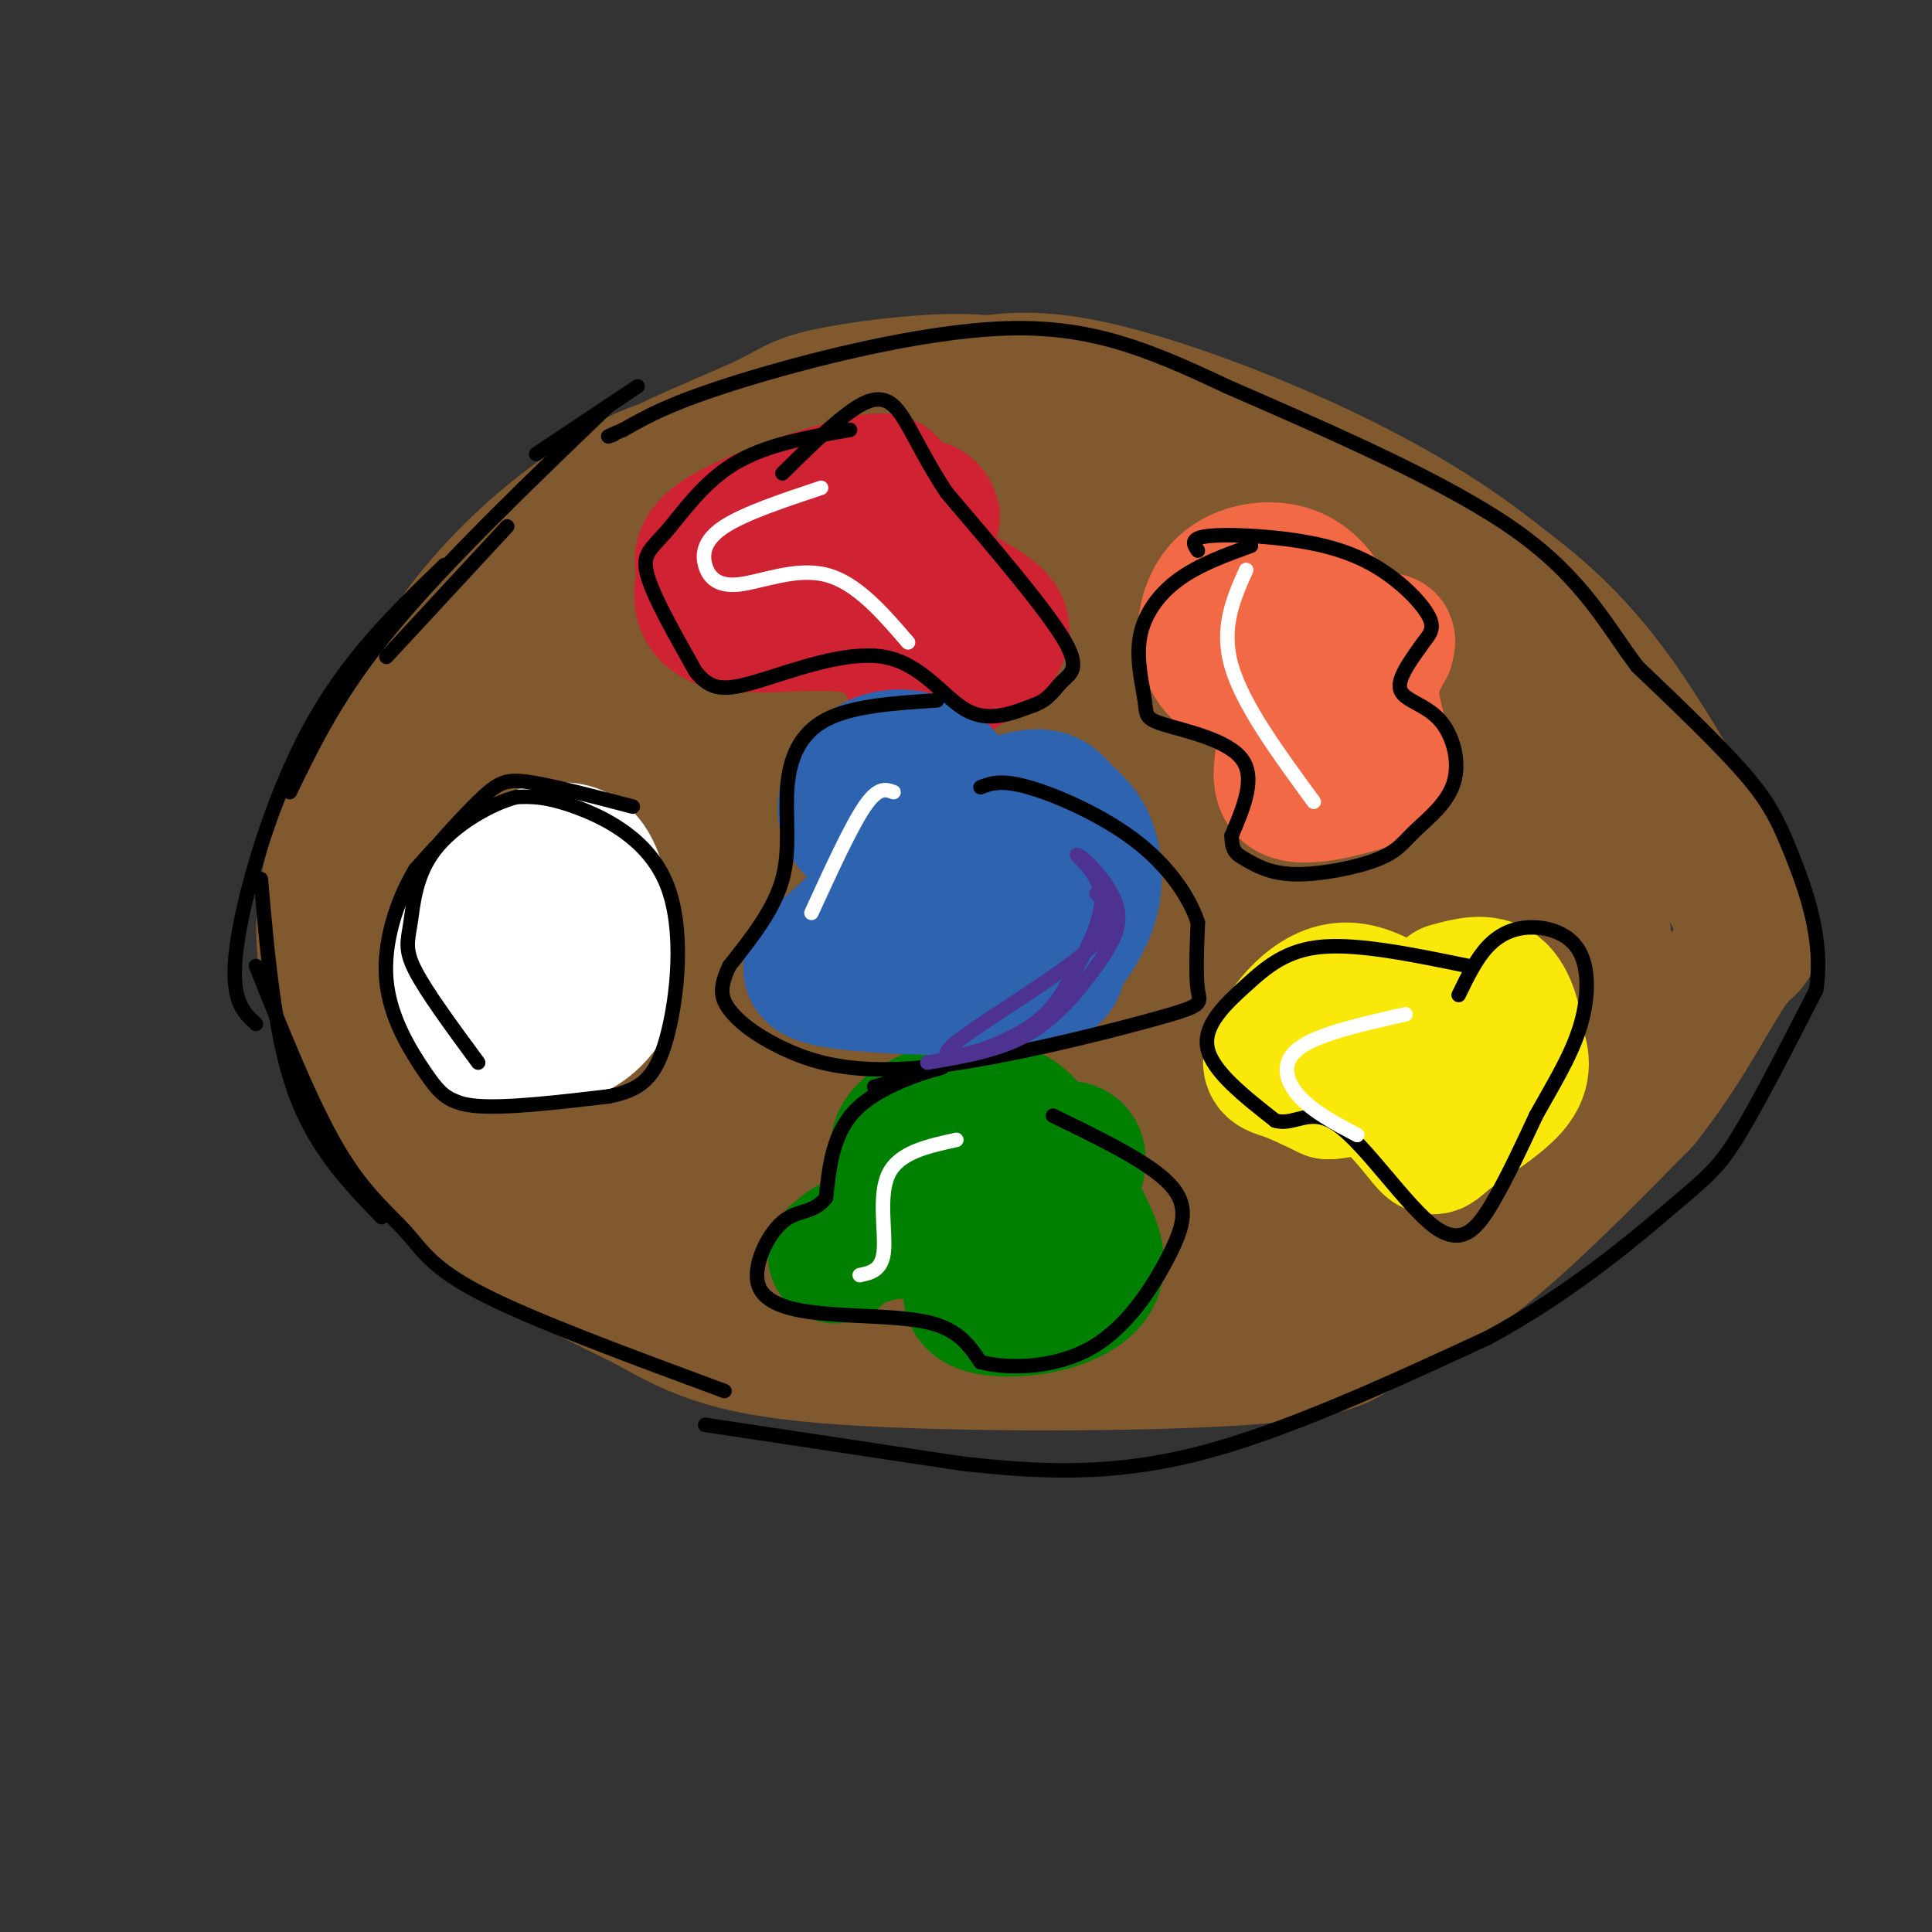 <svg viewBox='0 0 400 400' version='1.1' xmlns='http://www.w3.org/2000/svg' xmlns:xlink='http://www.w3.org/1999/xlink'><rect x="0" y="0" width="400" height="400" fill="#333333" stroke="none"/><g fill='none' stroke='#81592f' stroke-width='28' stroke-linecap='round' stroke-linejoin='round'><path d='M217,83c-4.644,-1.936 -9.287,-3.873 -18,-4c-8.713,-0.127 -21.495,1.554 -28,3c-6.505,1.446 -6.733,2.656 -14,6c-7.267,3.344 -21.572,8.824 -33,16c-11.428,7.176 -19.979,16.050 -25,22c-5.021,5.950 -6.510,8.975 -8,12'/><path d='M91,138c-5.815,8.746 -16.352,24.612 -21,38c-4.648,13.388 -3.405,24.297 1,36c4.405,11.703 11.973,24.201 23,34c11.027,9.799 25.514,16.900 40,24'/><path d='M134,270c10.779,6.118 17.728,9.413 41,11c23.272,1.587 62.867,1.467 83,0c20.133,-1.467 20.805,-4.279 25,-7c4.195,-2.721 11.913,-5.349 22,-13c10.087,-7.651 22.544,-20.326 35,-33'/><path d='M340,228c9.341,-11.609 15.195,-24.132 19,-29c3.805,-4.868 5.563,-2.080 1,-11c-4.563,-8.920 -15.447,-29.549 -25,-43c-9.553,-13.451 -17.777,-19.726 -26,-26'/><path d='M309,119c-10.434,-8.268 -23.518,-15.938 -39,-23c-15.482,-7.062 -33.360,-13.517 -46,-16c-12.640,-2.483 -20.040,-0.995 -32,2c-11.960,2.995 -28.480,7.498 -45,12'/><path d='M147,94c-10.570,2.836 -14.495,3.925 -22,9c-7.505,5.075 -18.590,14.134 -25,22c-6.410,7.866 -8.144,14.538 -10,20c-1.856,5.462 -3.832,9.714 -3,21c0.832,11.286 4.472,29.604 10,42c5.528,12.396 12.942,18.868 19,24c6.058,5.132 10.758,8.922 21,13c10.242,4.078 26.027,8.444 38,11c11.973,2.556 20.135,3.302 26,3c5.865,-0.302 9.432,-1.651 13,-3'/><path d='M214,256c4.485,-1.628 9.199,-4.196 13,-6c3.801,-1.804 6.690,-2.842 12,-12c5.310,-9.158 13.043,-26.435 17,-38c3.957,-11.565 4.139,-17.419 4,-23c-0.139,-5.581 -0.600,-10.890 -3,-19c-2.400,-8.110 -6.738,-19.019 -13,-26c-6.262,-6.981 -14.447,-10.032 -24,-13c-9.553,-2.968 -20.473,-5.853 -34,-5c-13.527,0.853 -29.662,5.444 -41,11c-11.338,5.556 -17.879,12.076 -22,21c-4.121,8.924 -5.823,20.250 -7,28c-1.177,7.750 -1.831,11.924 4,22c5.831,10.076 18.146,26.054 27,35c8.854,8.946 14.246,10.859 22,12c7.754,1.141 17.871,1.510 27,0c9.129,-1.510 17.272,-4.900 26,-13c8.728,-8.100 18.042,-20.912 23,-29c4.958,-8.088 5.559,-11.454 6,-17c0.441,-5.546 0.720,-13.273 1,-21'/><path d='M252,163c-1.441,-9.735 -5.543,-23.574 -11,-32c-5.457,-8.426 -12.268,-11.441 -19,-15c-6.732,-3.559 -13.385,-7.662 -27,-6c-13.615,1.662 -34.190,9.090 -45,14c-10.810,4.910 -11.853,7.303 -15,11c-3.147,3.697 -8.396,8.699 -12,12c-3.604,3.301 -5.562,4.900 -6,13c-0.438,8.100 0.644,22.701 3,32c2.356,9.299 5.987,13.297 10,17c4.013,3.703 8.408,7.111 13,11c4.592,3.889 9.382,8.258 15,11c5.618,2.742 12.065,3.856 17,5c4.935,1.144 8.357,2.319 17,0c8.643,-2.319 22.505,-8.131 30,-12c7.495,-3.869 8.622,-5.793 11,-10c2.378,-4.207 6.007,-10.696 8,-17c1.993,-6.304 2.350,-12.424 2,-19c-0.350,-6.576 -1.409,-13.609 -4,-20c-2.591,-6.391 -6.715,-12.140 -11,-17c-4.285,-4.860 -8.731,-8.830 -14,-12c-5.269,-3.170 -11.361,-5.540 -17,-7c-5.639,-1.460 -10.826,-2.008 -19,-2c-8.174,0.008 -19.335,0.574 -29,6c-9.665,5.426 -17.832,15.713 -26,26'/><path d='M123,152c-4.933,8.533 -4.266,16.867 -4,24c0.266,7.133 0.132,13.066 2,19c1.868,5.934 5.737,11.868 10,18c4.263,6.132 8.919,12.460 12,17c3.081,4.540 4.586,7.290 12,9c7.414,1.710 20.739,2.379 29,2c8.261,-0.379 11.460,-1.806 17,-12c5.540,-10.194 13.421,-29.155 17,-39c3.579,-9.845 2.856,-10.574 2,-20c-0.856,-9.426 -1.844,-27.548 -7,-38c-5.156,-10.452 -14.481,-13.234 -22,-14c-7.519,-0.766 -13.232,0.486 -20,3c-6.768,2.514 -14.591,6.292 -20,12c-5.409,5.708 -8.404,13.345 -11,20c-2.596,6.655 -4.795,12.327 -5,23c-0.205,10.673 1.582,26.345 4,34c2.418,7.655 5.466,7.292 9,9c3.534,1.708 7.552,5.486 12,7c4.448,1.514 9.325,0.765 14,-1c4.675,-1.765 9.148,-4.545 13,-8c3.852,-3.455 7.085,-7.586 10,-14c2.915,-6.414 5.513,-15.111 7,-22c1.487,-6.889 1.862,-11.970 1,-19c-0.862,-7.030 -2.961,-16.009 -5,-21c-2.039,-4.991 -4.020,-5.996 -6,-7'/><path d='M194,134c-2.621,-2.162 -6.173,-4.065 -10,-5c-3.827,-0.935 -7.927,-0.900 -11,0c-3.073,0.900 -5.118,2.665 -8,5c-2.882,2.335 -6.602,5.239 -6,14c0.602,8.761 5.526,23.380 9,31c3.474,7.620 5.498,8.241 8,9c2.502,0.759 5.484,1.654 8,2c2.516,0.346 4.568,0.141 7,-1c2.432,-1.141 5.244,-3.220 7,-9c1.756,-5.780 2.456,-15.263 2,-23c-0.456,-7.737 -2.067,-13.729 -6,-15c-3.933,-1.271 -10.187,2.181 -15,7c-4.813,4.819 -8.184,11.007 -10,24c-1.816,12.993 -2.077,32.790 -1,40c1.077,7.210 3.493,1.833 5,-1c1.507,-2.833 2.105,-3.120 4,-8c1.895,-4.880 5.087,-14.352 7,-26c1.913,-11.648 2.547,-25.471 0,-27c-2.547,-1.529 -8.273,9.235 -14,20'/><path d='M170,171c-4.111,9.859 -7.388,24.507 -7,21c0.388,-3.507 4.442,-25.169 5,-39c0.558,-13.831 -2.380,-19.831 -5,-24c-2.620,-4.169 -4.923,-6.507 -8,-6c-3.077,0.507 -6.928,3.860 -11,9c-4.072,5.140 -8.366,12.067 -12,19c-3.634,6.933 -6.609,13.872 -8,25c-1.391,11.128 -1.197,26.446 1,35c2.197,8.554 6.398,10.343 9,11c2.602,0.657 3.605,0.180 6,0c2.395,-0.180 6.181,-0.064 11,-9c4.819,-8.936 10.670,-26.924 13,-40c2.330,-13.076 1.138,-21.239 0,-27c-1.138,-5.761 -2.222,-9.118 -4,-14c-1.778,-4.882 -4.250,-11.288 -10,-12c-5.750,-0.712 -14.779,4.270 -20,7c-5.221,2.730 -6.635,3.209 -10,11c-3.365,7.791 -8.683,22.896 -14,38'/><path d='M106,176c-2.601,9.218 -2.102,13.264 -1,18c1.102,4.736 2.809,10.161 4,14c1.191,3.839 1.868,6.090 5,8c3.132,1.910 8.720,3.477 15,-2c6.280,-5.477 13.252,-17.999 18,-26c4.748,-8.001 7.271,-11.480 10,-23c2.729,-11.520 5.663,-31.081 6,-41c0.337,-9.919 -1.924,-10.198 -4,-11c-2.076,-0.802 -3.968,-2.129 -6,-3c-2.032,-0.871 -4.204,-1.287 -9,1c-4.796,2.287 -12.217,7.277 -17,11c-4.783,3.723 -6.927,6.178 -12,16c-5.073,9.822 -13.076,27.011 -17,36c-3.924,8.989 -3.768,9.779 -1,15c2.768,5.221 8.150,14.873 13,19c4.850,4.127 9.169,2.730 13,3c3.831,0.270 7.173,2.207 18,-2c10.827,-4.207 29.139,-14.558 39,-21c9.861,-6.442 11.272,-8.974 17,-19c5.728,-10.026 15.773,-27.545 20,-39c4.227,-11.455 2.636,-16.844 0,-19c-2.636,-2.156 -6.318,-1.078 -10,0'/><path d='M207,111c-4.902,3.080 -12.156,10.780 -17,19c-4.844,8.220 -7.276,16.958 -9,29c-1.724,12.042 -2.738,27.386 -2,38c0.738,10.614 3.230,16.498 6,20c2.770,3.502 5.820,4.624 9,1c3.180,-3.624 6.491,-11.992 9,-17c2.509,-5.008 4.218,-6.656 3,-20c-1.218,-13.344 -5.361,-38.385 -9,-50c-3.639,-11.615 -6.773,-9.805 -7,-12c-0.227,-2.195 2.453,-8.397 12,-11c9.547,-2.603 25.962,-1.609 38,0c12.038,1.609 19.701,3.833 28,10c8.299,6.167 17.234,16.276 22,22c4.766,5.724 5.362,7.064 7,14c1.638,6.936 4.319,19.468 7,32'/><path d='M304,186c0.415,13.842 -2.047,32.448 -3,31c-0.953,-1.448 -0.398,-22.950 -2,-40c-1.602,-17.050 -5.361,-29.649 -11,-39c-5.639,-9.351 -13.158,-15.453 -18,-19c-4.842,-3.547 -7.007,-4.538 -12,-6c-4.993,-1.462 -12.816,-3.396 -20,-3c-7.184,0.396 -13.731,3.121 -16,8c-2.269,4.879 -0.260,11.912 -2,14c-1.740,2.088 -7.229,-0.770 7,9c14.229,9.770 48.177,32.169 62,42c13.823,9.831 7.521,7.095 5,9c-2.521,1.905 -1.260,8.453 0,15'/><path d='M294,207c-0.618,4.224 -2.164,7.285 -7,13c-4.836,5.715 -12.963,14.083 -19,18c-6.037,3.917 -9.983,3.381 -12,2c-2.017,-1.381 -2.106,-3.609 -4,-3c-1.894,0.609 -5.594,4.053 -2,-8c3.594,-12.053 14.482,-39.604 18,-56c3.518,-16.396 -0.333,-21.637 -2,-25c-1.667,-3.363 -1.149,-4.849 -3,-8c-1.851,-3.151 -6.069,-7.969 -10,-8c-3.931,-0.031 -7.573,4.725 -10,9c-2.427,4.275 -3.638,8.070 -5,12c-1.362,3.930 -2.874,7.994 -3,17c-0.126,9.006 1.133,22.953 2,30c0.867,7.047 1.343,7.192 4,10c2.657,2.808 7.496,8.278 13,10c5.504,1.722 11.674,-0.306 18,-7c6.326,-6.694 12.807,-18.056 15,-28c2.193,-9.944 0.096,-18.472 -2,-27'/><path d='M285,158c-1.897,-6.106 -5.639,-7.871 -8,-9c-2.361,-1.129 -3.340,-1.622 -8,3c-4.660,4.622 -13.001,14.359 -18,24c-4.999,9.641 -6.657,19.187 -8,33c-1.343,13.813 -2.371,31.892 -1,40c1.371,8.108 5.142,6.245 11,2c5.858,-4.245 13.803,-10.872 18,-16c4.197,-5.128 4.645,-8.758 5,-13c0.355,-4.242 0.616,-9.098 -2,-12c-2.616,-2.902 -8.111,-3.850 -12,-5c-3.889,-1.150 -6.174,-2.500 -12,3c-5.826,5.500 -15.194,17.852 -21,30c-5.806,12.148 -8.051,24.091 -9,29c-0.949,4.909 -0.602,2.783 2,3c2.602,0.217 7.458,2.776 16,0c8.542,-2.776 20.771,-10.888 33,-19'/><path d='M271,251c7.830,-5.481 10.905,-9.685 13,-13c2.095,-3.315 3.212,-5.742 2,-9c-1.212,-3.258 -4.752,-7.346 -12,-8c-7.248,-0.654 -18.205,2.126 -24,4c-5.795,1.874 -6.427,2.843 -10,8c-3.573,5.157 -10.087,14.503 -13,22c-2.913,7.497 -2.223,13.144 1,17c3.223,3.856 8.981,5.920 13,7c4.019,1.080 6.300,1.178 13,-2c6.700,-3.178 17.817,-9.630 26,-15c8.183,-5.370 13.430,-9.657 20,-18c6.570,-8.343 14.462,-20.741 18,-29c3.538,-8.259 2.722,-12.377 0,-15c-2.722,-2.623 -7.349,-3.749 -12,-2c-4.651,1.749 -9.325,6.375 -14,11'/><path d='M292,209c-5.505,5.134 -12.268,12.469 -16,19c-3.732,6.531 -4.434,12.259 -5,16c-0.566,3.741 -0.997,5.495 2,6c2.997,0.505 9.421,-0.240 16,-2c6.579,-1.760 13.312,-4.534 21,-13c7.688,-8.466 16.332,-22.625 20,-31c3.668,-8.375 2.359,-10.967 -1,-18c-3.359,-7.033 -8.769,-18.507 -11,-24c-2.231,-5.493 -1.283,-5.005 -5,-6c-3.717,-0.995 -12.099,-3.473 -16,-2c-3.901,1.473 -3.319,6.897 -4,9c-0.681,2.103 -2.623,0.887 2,5c4.623,4.113 15.812,13.557 27,23'/><path d='M322,191c4.703,4.359 2.959,3.756 -1,7c-3.959,3.244 -10.134,10.336 -14,11c-3.866,0.664 -5.423,-5.098 -4,-18c1.423,-12.902 5.825,-32.943 6,-45c0.175,-12.057 -3.876,-16.131 -6,-10c-2.124,6.131 -2.321,22.466 -5,33c-2.679,10.534 -7.839,15.267 -13,20'/></g>
<g fill='none' stroke='#ffffff' stroke-width='28' stroke-linecap='round' stroke-linejoin='round'><path d='M110,180c-2.129,0.476 -4.257,0.952 -6,2c-1.743,1.048 -3.099,2.668 -3,7c0.099,4.332 1.654,11.376 5,13c3.346,1.624 8.485,-2.173 11,-4c2.515,-1.827 2.408,-1.684 2,-5c-0.408,-3.316 -1.117,-10.090 -3,-13c-1.883,-2.910 -4.942,-1.955 -8,-1'/><path d='M108,179c-2.599,0.209 -5.096,1.231 -5,4c0.096,2.769 2.784,7.283 4,10c1.216,2.717 0.960,3.635 4,4c3.040,0.365 9.376,0.177 12,-3c2.624,-3.177 1.537,-9.343 0,-13c-1.537,-3.657 -3.526,-4.805 -6,-5c-2.474,-0.195 -5.435,0.563 -9,2c-3.565,1.437 -7.733,3.553 -10,8c-2.267,4.447 -2.634,11.223 -3,18'/><path d='M95,204c-0.097,4.893 1.162,8.126 6,10c4.838,1.874 13.257,2.390 19,-1c5.743,-3.390 8.812,-10.687 7,-17c-1.812,-6.313 -8.505,-11.642 -12,-14c-3.495,-2.358 -3.793,-1.745 -6,0c-2.207,1.745 -6.325,4.624 -8,8c-1.675,3.376 -0.907,7.250 1,10c1.907,2.750 4.954,4.375 8,6'/><path d='M110,206c4.000,1.244 10.000,1.356 13,-1c3.000,-2.356 3.000,-7.178 3,-12'/></g>
<g fill='none' stroke='#cf2233' stroke-width='28' stroke-linecap='round' stroke-linejoin='round'><path d='M183,103c1.311,-2.178 2.622,-4.356 -4,-3c-6.622,1.356 -21.178,6.244 -28,10c-6.822,3.756 -5.911,6.378 -5,9'/><path d='M146,119c-1.195,3.781 -1.681,8.735 5,10c6.681,1.265 20.530,-1.159 28,1c7.470,2.159 8.563,8.903 11,11c2.437,2.097 6.219,-0.451 10,-3'/><path d='M200,138c3.964,-2.048 8.875,-5.667 7,-9c-1.875,-3.333 -10.536,-6.381 -14,-10c-3.464,-3.619 -1.732,-7.810 0,-12'/><path d='M193,107c-0.667,-2.333 -2.333,-2.167 -4,-2'/></g>
<g fill='none' stroke='#f26946' stroke-width='28' stroke-linecap='round' stroke-linejoin='round'><path d='M278,132c-1.821,-3.722 -3.641,-7.444 -6,-10c-2.359,-2.556 -5.256,-3.947 -9,-4c-3.744,-0.053 -8.333,1.233 -11,5c-2.667,3.767 -3.410,10.014 -1,14c2.410,3.986 7.974,5.710 11,8c3.026,2.290 3.513,5.145 4,8'/><path d='M266,153c-0.045,3.816 -2.159,9.357 1,11c3.159,1.643 11.589,-0.611 16,-2c4.411,-1.389 4.803,-1.912 4,-5c-0.803,-3.088 -2.801,-8.739 -3,-13c-0.199,-4.261 1.400,-7.130 3,-10'/><path d='M287,134c0.500,-1.833 0.250,-1.417 0,-1'/></g>
<g fill='none' stroke='#fae80b' stroke-width='28' stroke-linecap='round' stroke-linejoin='round'><path d='M306,216c-0.614,2.112 -1.228,4.223 -6,1c-4.772,-3.223 -13.702,-11.781 -21,-12c-7.298,-0.219 -12.965,7.903 -15,12c-2.035,4.097 -0.439,4.171 2,5c2.439,0.829 5.719,2.415 9,4'/><path d='M275,226c3.077,0.031 6.269,-1.892 10,0c3.731,1.892 8.000,7.600 10,10c2.000,2.400 1.731,1.492 5,-1c3.269,-2.492 10.077,-6.569 13,-10c2.923,-3.431 1.962,-6.215 1,-9'/><path d='M314,216c-0.289,-3.844 -1.511,-8.956 -4,-11c-2.489,-2.044 -6.244,-1.022 -10,0'/></g>
<g fill='none' stroke='#008000' stroke-width='28' stroke-linecap='round' stroke-linejoin='round'><path d='M216,240c-1.292,-3.536 -2.583,-7.071 -6,-9c-3.417,-1.929 -8.958,-2.250 -14,-1c-5.042,1.250 -9.583,4.071 -10,7c-0.417,2.929 3.292,5.964 7,9'/><path d='M193,246c3.273,3.269 7.957,6.940 9,11c1.043,4.060 -1.555,8.508 -1,11c0.555,2.492 4.262,3.029 8,3c3.738,-0.029 7.506,-0.623 11,-2c3.494,-1.377 6.712,-3.536 7,-7c0.288,-3.464 -2.356,-8.232 -5,-13'/><path d='M222,249c-1.416,-4.206 -2.457,-8.221 -2,-10c0.457,-1.779 2.411,-1.322 3,0c0.589,1.322 -0.188,3.510 -1,6c-0.812,2.490 -1.661,5.283 -8,7c-6.339,1.717 -18.170,2.359 -30,3'/><path d='M184,255c-6.833,1.333 -8.917,3.167 -11,5'/></g>
<g fill='none' stroke='#2d63af' stroke-width='28' stroke-linecap='round' stroke-linejoin='round'><path d='M197,163c-1.089,-1.857 -2.179,-3.714 -5,-5c-2.821,-1.286 -7.375,-2.000 -11,0c-3.625,2.000 -6.321,6.714 -6,10c0.321,3.286 3.661,5.143 7,7'/><path d='M182,175c1.843,2.497 2.950,5.241 1,9c-1.950,3.759 -6.956,8.533 -11,12c-4.044,3.467 -7.127,5.626 1,7c8.127,1.374 27.465,1.964 37,1c9.535,-0.964 9.268,-3.482 9,-6'/><path d='M219,198c2.969,-2.999 5.893,-7.495 7,-12c1.107,-4.505 0.399,-9.019 -1,-12c-1.399,-2.981 -3.488,-4.428 -5,-6c-1.512,-1.572 -2.445,-3.269 -6,-3c-3.555,0.269 -9.730,2.506 -12,6c-2.270,3.494 -0.635,8.247 1,13'/></g>
<g fill='none' stroke='#000000' stroke-width='3' stroke-linecap='round' stroke-linejoin='round'><path d='M132,80c0.000,0.000 -21.000,14.000 -21,14'/><path d='M126,84c-17.000,16.333 -34.000,32.667 -45,46c-11.000,13.333 -16.000,23.667 -21,34'/><path d='M92,117c-10.067,9.711 -20.133,19.422 -28,34c-7.867,14.578 -13.533,34.022 -15,45c-1.467,10.978 1.267,13.489 4,16'/><path d='M54,182c1.417,16.167 2.833,32.333 7,44c4.167,11.667 11.083,18.833 18,26'/><path d='M53,200c5.780,14.405 11.560,28.810 17,38c5.440,9.190 10.542,13.167 14,17c3.458,3.833 5.274,7.524 16,13c10.726,5.476 30.363,12.738 50,20'/><path d='M146,295c0.000,0.000 53.000,8.000 53,8'/><path d='M199,303c16.467,1.867 31.133,2.533 49,-2c17.867,-4.533 38.933,-14.267 60,-24'/><path d='M308,277c17.238,-9.286 30.333,-20.500 38,-27c7.667,-6.500 9.905,-8.286 14,-15c4.095,-6.714 10.048,-18.357 16,-30'/><path d='M376,205c1.679,-10.226 -2.125,-20.792 -5,-28c-2.875,-7.208 -4.821,-11.060 -10,-17c-5.179,-5.940 -13.589,-13.970 -22,-22'/><path d='M339,138c-6.311,-8.311 -11.089,-18.089 -25,-28c-13.911,-9.911 -36.956,-19.956 -60,-30'/><path d='M254,80c-16.702,-7.893 -28.458,-12.625 -46,-12c-17.542,0.625 -40.869,6.607 -55,11c-14.131,4.393 -19.065,7.196 -24,10'/><path d='M129,89c-4.333,1.833 -3.167,1.417 -2,1'/><path d='M176,89c-8.738,1.524 -17.476,3.048 -24,7c-6.524,3.952 -10.833,10.333 -14,14c-3.167,3.667 -5.190,4.619 -4,9c1.190,4.381 5.595,12.190 10,20'/><path d='M144,139c3.142,4.029 5.997,4.100 13,2c7.003,-2.100 18.155,-6.373 26,-5c7.845,1.373 12.384,8.392 17,11c4.616,2.608 9.308,0.804 14,-1'/><path d='M214,146c3.238,-1.107 4.333,-3.375 6,-5c1.667,-1.625 3.905,-2.607 0,-9c-3.905,-6.393 -13.952,-18.196 -24,-30'/><path d='M196,102c-5.762,-8.690 -8.167,-15.417 -11,-18c-2.833,-2.583 -6.095,-1.024 -10,2c-3.905,3.024 -8.452,7.512 -13,12'/><path d='M194,145c-8.780,0.565 -17.560,1.131 -23,4c-5.440,2.869 -7.542,8.042 -8,14c-0.458,5.958 0.726,12.702 -1,19c-1.726,6.298 -6.363,12.149 -11,18'/><path d='M151,200c-2.096,4.442 -1.837,6.549 0,9c1.837,2.451 5.252,5.248 11,8c5.748,2.752 13.829,5.459 29,4c15.171,-1.459 37.431,-7.085 48,-10c10.569,-2.915 9.448,-3.119 9,-6c-0.448,-2.881 -0.224,-8.441 0,-14'/><path d='M248,191c-1.750,-5.357 -6.125,-11.750 -13,-17c-6.875,-5.250 -16.250,-9.357 -22,-11c-5.750,-1.643 -7.875,-0.821 -10,0'/><path d='M259,113c-5.401,1.962 -10.802,3.923 -15,7c-4.198,3.077 -7.194,7.269 -8,12c-0.806,4.731 0.578,10.000 1,13c0.422,3.000 -0.117,3.731 4,5c4.117,1.269 12.891,3.077 16,7c3.109,3.923 0.555,9.962 -2,16'/><path d='M255,173c0.014,3.395 1.050,3.883 3,5c1.950,1.117 4.814,2.865 10,3c5.186,0.135 12.695,-1.341 17,-3c4.305,-1.659 5.405,-3.500 8,-6c2.595,-2.500 6.685,-5.660 8,-10c1.315,-4.340 -0.146,-9.861 -3,-13c-2.854,-3.139 -7.101,-3.897 -8,-6c-0.899,-2.103 1.551,-5.552 4,-9'/><path d='M294,134c1.482,-2.235 3.187,-3.323 2,-6c-1.187,-2.677 -5.267,-6.944 -10,-10c-4.733,-3.056 -10.121,-4.900 -17,-6c-6.879,-1.100 -15.251,-1.457 -19,-1c-3.749,0.457 -2.874,1.729 -2,3'/><path d='M304,200c-11.190,-2.298 -22.381,-4.595 -30,-4c-7.619,0.595 -11.667,4.083 -16,8c-4.333,3.917 -8.952,8.262 -8,13c0.952,4.738 7.476,9.869 14,15'/><path d='M264,232c4.061,1.252 7.212,-3.118 13,1c5.788,4.118 14.212,16.724 20,21c5.788,4.276 8.939,0.222 12,-5c3.061,-5.222 6.030,-11.611 9,-18'/><path d='M318,231c3.302,-5.980 7.056,-11.931 9,-18c1.944,-6.069 2.078,-12.256 0,-16c-2.078,-3.744 -6.367,-5.047 -10,-5c-3.633,0.047 -6.609,1.442 -9,4c-2.391,2.558 -4.195,6.279 -6,10'/><path d='M181,225c7.644,-2.156 15.289,-4.311 14,-4c-1.289,0.311 -11.511,3.089 -17,8c-5.489,4.911 -6.244,11.956 -7,19'/><path d='M171,248c-2.676,3.379 -5.866,2.325 -9,5c-3.134,2.675 -6.211,9.078 -5,13c1.211,3.922 6.711,5.364 14,6c7.289,0.636 16.368,0.468 22,2c5.632,1.532 7.816,4.766 10,8'/><path d='M203,282c5.863,1.515 15.520,1.303 23,-3c7.480,-4.303 12.783,-12.697 16,-19c3.217,-6.303 4.348,-10.515 0,-15c-4.348,-4.485 -14.174,-9.242 -24,-14'/></g>
<g fill='none' stroke='#ffffff' stroke-width='3' stroke-linecap='round' stroke-linejoin='round'><path d='M185,164c-1.583,-0.583 -3.167,-1.167 -6,3c-2.833,4.167 -6.917,13.083 -11,22'/><path d='M198,236c-5.911,1.289 -11.822,2.578 -14,7c-2.178,4.422 -0.622,11.978 -1,16c-0.378,4.022 -2.689,4.511 -5,5'/><path d='M291,210c-9.022,2.022 -18.044,4.044 -22,7c-3.956,2.956 -2.844,6.844 0,10c2.844,3.156 7.422,5.578 12,8'/><path d='M258,118c-2.667,6.000 -5.333,12.000 -3,20c2.333,8.000 9.667,18.000 17,28'/><path d='M170,101c-7.904,2.635 -15.809,5.270 -20,8c-4.191,2.730 -4.670,5.557 -4,8c0.670,2.443 2.488,4.504 7,4c4.512,-0.504 11.718,-3.573 18,-2c6.282,1.573 11.641,7.786 17,14'/></g>
<g fill='none' stroke='#4d3292' stroke-width='3' stroke-linecap='round' stroke-linejoin='round'><path d='M227,185c2.603,2.623 5.207,5.246 -1,11c-6.207,5.754 -21.224,14.640 -27,19c-5.776,4.360 -2.310,4.196 2,3c4.310,-1.196 9.465,-3.424 13,-6c3.535,-2.576 5.452,-5.501 8,-10c2.548,-4.499 5.728,-10.571 6,-15c0.272,-4.429 -2.364,-7.214 -5,-10'/><path d='M223,177c1.124,0.134 6.435,5.469 8,10c1.565,4.531 -0.617,8.258 -4,13c-3.383,4.742 -7.967,10.498 -14,14c-6.033,3.502 -13.517,4.751 -21,6'/></g>
<g fill='none' stroke='#000000' stroke-width='3' stroke-linecap='round' stroke-linejoin='round'><path d='M131,167c-8.067,-2.111 -16.133,-4.222 -21,-5c-4.867,-0.778 -6.533,-0.222 -10,3c-3.467,3.222 -8.733,9.111 -14,15'/><path d='M86,180c-3.920,6.496 -6.721,15.236 -6,23c0.721,7.764 4.963,14.552 8,19c3.037,4.448 4.868,6.557 11,7c6.132,0.443 16.566,-0.778 27,-2'/><path d='M126,227c6.630,-1.337 9.705,-3.678 12,-12c2.295,-8.322 3.810,-22.625 0,-32c-3.810,-9.375 -12.946,-13.821 -19,-16c-6.054,-2.179 -9.027,-2.089 -12,-2'/><path d='M107,165c-5.429,1.372 -13.002,5.801 -17,11c-3.998,5.199 -4.423,11.169 -5,15c-0.577,3.831 -1.308,5.523 1,10c2.308,4.477 7.654,11.738 13,19'/><path d='M105,109c0.000,0.000 -25.000,27.000 -25,27'/></g>
</svg>